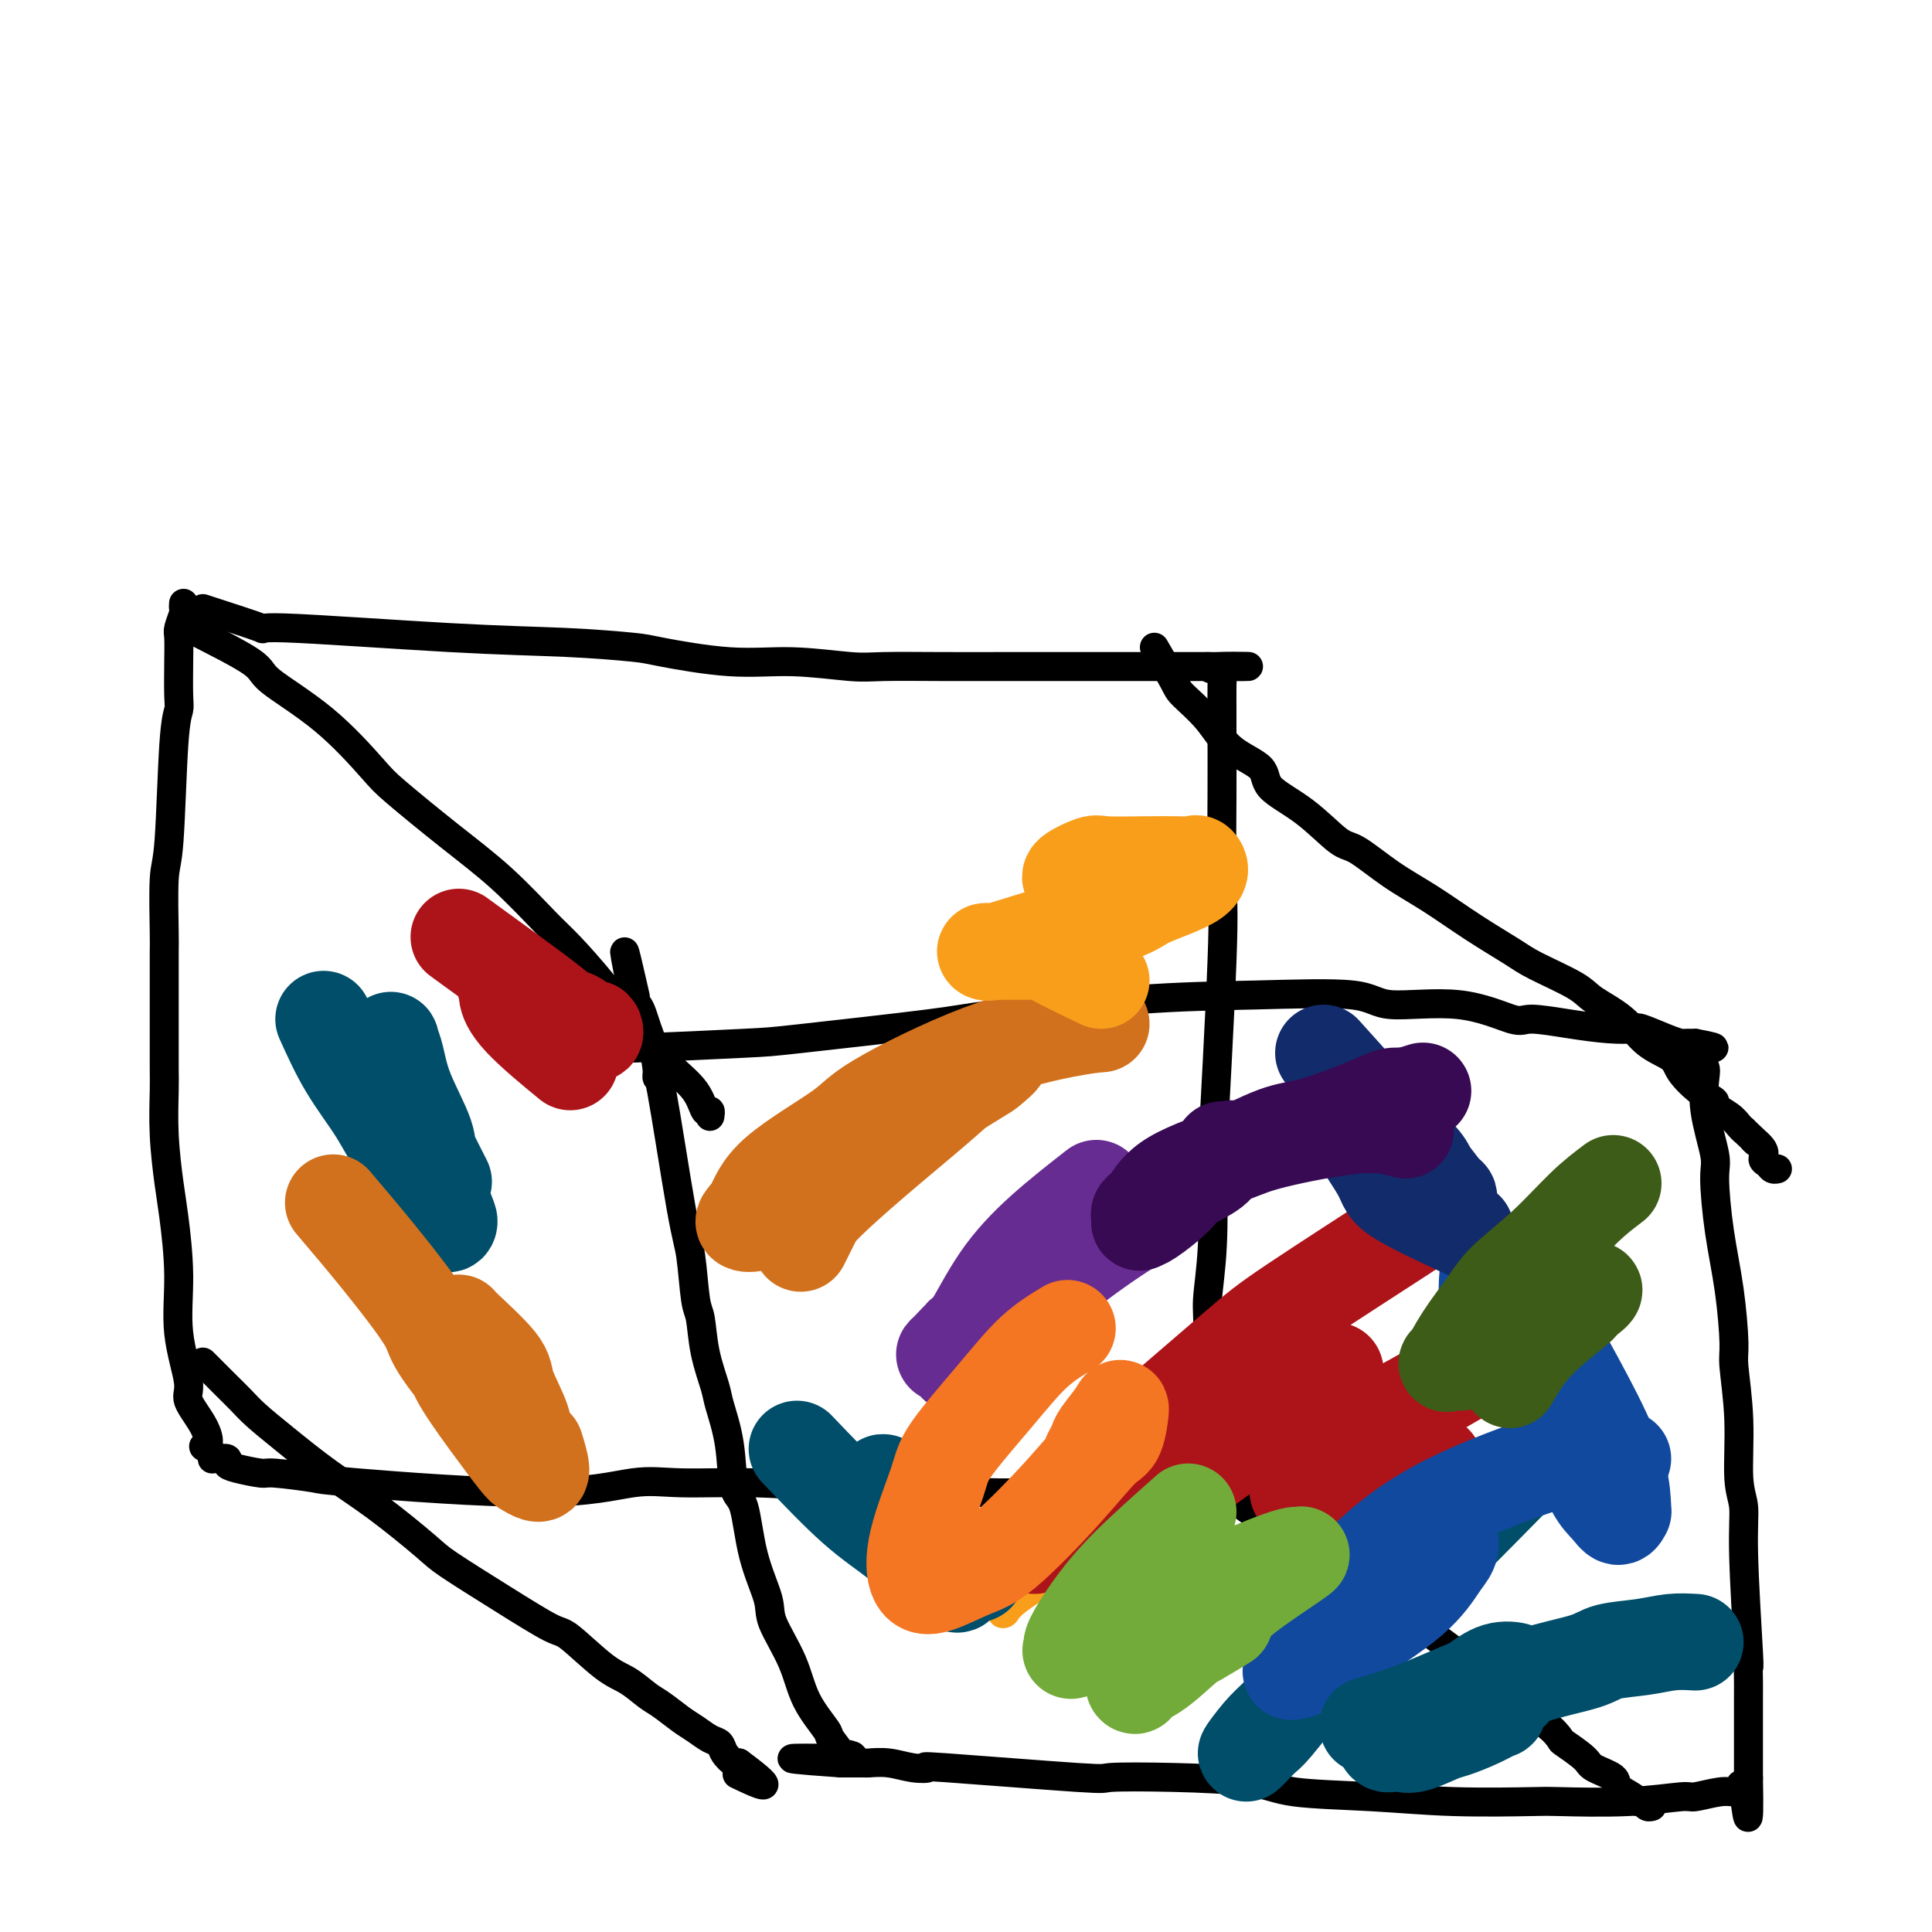 <svg viewBox='0 0 400 400' version='1.1' xmlns='http://www.w3.org/2000/svg' xmlns:xlink='http://www.w3.org/1999/xlink'><g fill='none' stroke='#000000' stroke-width='6' stroke-linecap='round' stroke-linejoin='round'><path d='M42,126c5.371,1.745 10.742,3.490 12,4c1.258,0.510 -1.596,-0.216 5,0c6.596,0.216 22.643,1.372 34,2c11.357,0.628 18.022,0.728 24,1c5.978,0.272 11.267,0.718 14,1c2.733,0.282 2.910,0.401 6,1c3.090,0.599 9.094,1.677 14,2c4.906,0.323 8.716,-0.110 13,0c4.284,0.110 9.043,0.761 12,1c2.957,0.239 4.110,0.064 7,0c2.890,-0.064 7.515,-0.017 12,0c4.485,0.017 8.830,0.005 13,0c4.170,-0.005 8.165,-0.001 11,0c2.835,0.001 4.508,0.000 7,0c2.492,-0.000 5.802,-0.000 9,0c3.198,0.000 6.284,0.000 8,0c1.716,-0.000 2.062,-0.000 3,0c0.938,0.000 2.469,0.000 4,0'/><path d='M250,138c15.708,0.091 5.477,-0.183 2,0c-3.477,0.183 -0.200,0.822 1,1c1.200,0.178 0.321,-0.104 0,0c-0.321,0.104 -0.086,0.594 0,1c0.086,0.406 0.022,0.730 0,2c-0.022,1.270 -0.004,3.488 0,5c0.004,1.512 -0.006,2.317 0,5c0.006,2.683 0.030,7.243 0,13c-0.030,5.757 -0.112,12.710 0,17c0.112,4.290 0.418,5.918 0,17c-0.418,11.082 -1.561,31.618 -2,40c-0.439,8.382 -0.174,4.609 0,6c0.174,1.391 0.257,7.944 0,13c-0.257,5.056 -0.852,8.615 -1,11c-0.148,2.385 0.153,3.598 0,6c-0.153,2.402 -0.759,5.995 -1,9c-0.241,3.005 -0.116,5.424 0,8c0.116,2.576 0.224,5.309 0,7c-0.224,1.691 -0.778,2.340 -1,3c-0.222,0.660 -0.111,1.330 0,2'/><path d='M248,304c-0.731,16.409 -0.059,4.933 0,1c0.059,-3.933 -0.493,-0.323 -1,1c-0.507,1.323 -0.967,0.357 -1,0c-0.033,-0.357 0.360,-0.107 0,0c-0.360,0.107 -1.474,0.071 -2,0c-0.526,-0.071 -0.464,-0.177 -2,0c-1.536,0.177 -4.670,0.636 -8,1c-3.330,0.364 -6.855,0.634 -11,1c-4.145,0.366 -8.909,0.827 -12,1c-3.091,0.173 -4.510,0.056 -8,0c-3.490,-0.056 -9.050,-0.053 -14,0c-4.950,0.053 -9.289,0.155 -12,0c-2.711,-0.155 -3.792,-0.568 -7,-1c-3.208,-0.432 -8.542,-0.883 -14,-1c-5.458,-0.117 -11.038,0.099 -15,0c-3.962,-0.099 -6.305,-0.514 -10,0c-3.695,0.514 -8.741,1.956 -20,2c-11.259,0.044 -28.732,-1.312 -37,-2c-8.268,-0.688 -7.330,-0.709 -9,-1c-1.670,-0.291 -5.948,-0.852 -8,-1c-2.052,-0.148 -1.877,0.118 -3,0c-1.123,-0.118 -3.544,-0.620 -5,-1c-1.456,-0.380 -1.945,-0.637 -2,-1c-0.055,-0.363 0.326,-0.832 0,-1c-0.326,-0.168 -1.358,-0.034 -2,0c-0.642,0.034 -0.894,-0.032 -1,0c-0.106,0.032 -0.067,0.163 0,0c0.067,-0.163 0.162,-0.618 0,-1c-0.162,-0.382 -0.581,-0.691 -1,-1'/><path d='M43,300c-1.692,-0.830 -0.423,-0.405 0,-1c0.423,-0.595 -0.001,-2.211 -1,-4c-0.999,-1.789 -2.572,-3.752 -3,-5c-0.428,-1.248 0.289,-1.781 0,-4c-0.289,-2.219 -1.584,-6.123 -2,-10c-0.416,-3.877 0.046,-7.727 0,-12c-0.046,-4.273 -0.601,-8.967 -1,-12c-0.399,-3.033 -0.643,-4.404 -1,-7c-0.357,-2.596 -0.828,-6.419 -1,-10c-0.172,-3.581 -0.046,-6.922 0,-9c0.046,-2.078 0.013,-2.894 0,-5c-0.013,-2.106 -0.004,-5.503 0,-8c0.004,-2.497 0.004,-4.095 0,-7c-0.004,-2.905 -0.012,-7.116 0,-9c0.012,-1.884 0.046,-1.439 0,-4c-0.046,-2.561 -0.170,-8.128 0,-11c0.170,-2.872 0.634,-3.050 1,-8c0.366,-4.950 0.634,-14.671 1,-20c0.366,-5.329 0.829,-6.266 1,-7c0.171,-0.734 0.050,-1.265 0,-3c-0.050,-1.735 -0.027,-4.674 0,-7c0.027,-2.326 0.060,-4.039 0,-5c-0.060,-0.961 -0.212,-1.172 0,-2c0.212,-0.828 0.789,-2.274 1,-3c0.211,-0.726 0.057,-0.731 0,-1c-0.057,-0.269 -0.015,-0.803 0,-1c0.015,-0.197 0.004,-0.056 0,0c-0.004,0.056 -0.002,0.028 0,0'/><path d='M106,216c2.644,0.395 5.289,0.789 9,1c3.711,0.211 8.489,0.238 16,0c7.511,-0.238 17.754,-0.740 23,-1c5.246,-0.260 5.493,-0.279 12,-1c6.507,-0.721 19.273,-2.143 26,-3c6.727,-0.857 7.414,-1.150 14,-2c6.586,-0.850 19.071,-2.259 29,-3c9.929,-0.741 17.301,-0.814 25,-1c7.699,-0.186 15.724,-0.485 20,0c4.276,0.485 4.801,1.755 8,2c3.199,0.245 9.071,-0.533 14,0c4.929,0.533 8.914,2.378 11,3c2.086,0.622 2.271,0.021 4,0c1.729,-0.021 5.001,0.537 8,1c2.999,0.463 5.724,0.832 8,1c2.276,0.168 4.101,0.136 5,0c0.899,-0.136 0.872,-0.376 2,0c1.128,0.376 3.412,1.369 5,2c1.588,0.631 2.481,0.901 3,1c0.519,0.099 0.665,0.026 1,0c0.335,-0.026 0.859,-0.007 1,0c0.141,0.007 -0.103,0.002 0,0c0.103,-0.002 0.551,-0.001 1,0'/><path d='M351,216c7.577,1.401 2.020,0.904 0,1c-2.020,0.096 -0.502,0.785 0,1c0.502,0.215 -0.011,-0.044 0,0c0.011,0.044 0.547,0.389 1,1c0.453,0.611 0.825,1.487 1,2c0.175,0.513 0.154,0.663 0,2c-0.154,1.337 -0.441,3.860 0,7c0.441,3.140 1.611,6.897 2,9c0.389,2.103 -0.002,2.553 0,5c0.002,2.447 0.397,6.893 1,11c0.603,4.107 1.414,7.876 2,12c0.586,4.124 0.946,8.604 1,11c0.054,2.396 -0.197,2.709 0,5c0.197,2.291 0.841,6.560 1,11c0.159,4.440 -0.168,9.050 0,12c0.168,2.950 0.830,4.239 1,6c0.170,1.761 -0.150,3.992 0,10c0.150,6.008 0.772,15.792 1,20c0.228,4.208 0.061,2.840 0,3c-0.061,0.160 -0.016,1.846 0,3c0.016,1.154 0.004,1.775 0,3c-0.004,1.225 -0.001,3.056 0,4c0.001,0.944 0.000,1.003 0,2c-0.000,0.997 -0.000,2.933 0,4c0.000,1.067 0.000,1.265 0,2c-0.000,0.735 -0.000,2.005 0,3c0.000,0.995 0.000,1.713 0,2c-0.000,0.287 -0.000,0.144 0,0'/><path d='M362,368c0.301,14.602 -0.448,6.108 -1,3c-0.552,-3.108 -0.908,-0.829 -1,0c-0.092,0.829 0.080,0.207 0,0c-0.080,-0.207 -0.414,0.001 -1,0c-0.586,-0.001 -1.425,-0.210 -3,0c-1.575,0.210 -3.885,0.841 -5,1c-1.115,0.159 -1.036,-0.153 -3,0c-1.964,0.153 -5.972,0.770 -11,1c-5.028,0.230 -11.075,0.074 -14,0c-2.925,-0.074 -2.727,-0.065 -6,0c-3.273,0.065 -10.017,0.185 -16,0c-5.983,-0.185 -11.206,-0.677 -17,-1c-5.794,-0.323 -12.158,-0.477 -16,-1c-3.842,-0.523 -5.163,-1.416 -9,-2c-3.837,-0.584 -10.192,-0.861 -16,-1c-5.808,-0.139 -11.070,-0.141 -13,0c-1.930,0.141 -0.528,0.426 -7,0c-6.472,-0.426 -20.817,-1.564 -27,-2c-6.183,-0.436 -4.204,-0.169 -4,0c0.204,0.169 -1.367,0.242 -3,0c-1.633,-0.242 -3.326,-0.797 -5,-1c-1.674,-0.203 -3.327,-0.054 -4,0c-0.673,0.054 -0.366,0.015 -1,0c-0.634,-0.015 -2.209,-0.004 -3,0c-0.791,0.004 -0.797,0.001 -1,0c-0.203,-0.001 -0.601,-0.001 -1,0'/><path d='M174,365c-19.638,-1.391 -5.234,-0.870 0,-1c5.234,-0.130 1.298,-0.913 0,-1c-1.298,-0.087 0.041,0.522 0,0c-0.041,-0.522 -1.462,-2.173 -2,-3c-0.538,-0.827 -0.194,-0.829 -1,-2c-0.806,-1.171 -2.762,-3.511 -4,-6c-1.238,-2.489 -1.759,-5.126 -3,-8c-1.241,-2.874 -3.201,-5.986 -4,-8c-0.799,-2.014 -0.437,-2.930 -1,-5c-0.563,-2.070 -2.053,-5.293 -3,-9c-0.947,-3.707 -1.352,-7.899 -2,-10c-0.648,-2.101 -1.539,-2.110 -2,-4c-0.461,-1.890 -0.491,-5.662 -1,-9c-0.509,-3.338 -1.499,-6.243 -2,-8c-0.501,-1.757 -0.515,-2.368 -1,-4c-0.485,-1.632 -1.440,-4.286 -2,-7c-0.560,-2.714 -0.724,-5.487 -1,-7c-0.276,-1.513 -0.663,-1.766 -1,-4c-0.337,-2.234 -0.626,-6.448 -1,-9c-0.374,-2.552 -0.835,-3.443 -2,-10c-1.165,-6.557 -3.033,-18.781 -4,-24c-0.967,-5.219 -1.033,-3.432 -1,-3c0.033,0.432 0.164,-0.490 0,-2c-0.164,-1.510 -0.622,-3.609 -1,-5c-0.378,-1.391 -0.676,-2.074 -1,-3c-0.324,-0.926 -0.675,-2.093 -1,-3c-0.325,-0.907 -0.626,-1.552 -1,-2c-0.374,-0.448 -0.821,-0.699 -1,-1c-0.179,-0.301 -0.089,-0.650 0,-1'/><path d='M131,206c-3.267,-16.311 -0.933,-6.089 0,-2c0.933,4.089 0.467,2.044 0,0'/><path d='M239,134c1.588,2.729 3.176,5.457 4,7c0.824,1.543 0.885,1.899 2,3c1.115,1.101 3.286,2.945 5,5c1.714,2.055 2.973,4.320 5,6c2.027,1.680 4.822,2.776 6,4c1.178,1.224 0.738,2.578 2,4c1.262,1.422 4.224,2.913 7,5c2.776,2.087 5.366,4.770 7,6c1.634,1.230 2.314,1.008 4,2c1.686,0.992 4.379,3.198 7,5c2.621,1.802 5.171,3.200 8,5c2.829,1.800 5.937,4.004 9,6c3.063,1.996 6.079,3.785 8,5c1.921,1.215 2.746,1.855 5,3c2.254,1.145 5.939,2.796 8,4c2.061,1.204 2.500,1.963 4,3c1.500,1.037 4.060,2.354 6,4c1.940,1.646 3.260,3.621 5,5c1.740,1.379 3.900,2.161 5,3c1.100,0.839 1.142,1.733 2,3c0.858,1.267 2.534,2.906 4,4c1.466,1.094 2.721,1.641 3,2c0.279,0.359 -0.420,0.529 0,1c0.420,0.471 1.959,1.242 3,2c1.041,0.758 1.583,1.502 2,2c0.417,0.498 0.708,0.749 1,1'/><path d='M361,234c4.196,3.919 2.185,2.217 2,2c-0.185,-0.217 1.457,1.052 2,2c0.543,0.948 -0.012,1.574 0,2c0.012,0.426 0.591,0.650 1,1c0.409,0.350 0.649,0.825 1,1c0.351,0.175 0.815,0.050 1,0c0.185,-0.050 0.093,-0.025 0,0'/><path d='M243,300c3.079,2.734 6.157,5.469 8,7c1.843,1.531 2.450,1.859 4,3c1.550,1.141 4.043,3.094 7,5c2.957,1.906 6.378,3.764 8,5c1.622,1.236 1.447,1.849 3,3c1.553,1.151 4.836,2.841 8,5c3.164,2.159 6.211,4.787 8,6c1.789,1.213 2.321,1.010 4,2c1.679,0.990 4.504,3.174 7,5c2.496,1.826 4.662,3.295 7,5c2.338,1.705 4.847,3.645 6,5c1.153,1.355 0.950,2.124 2,3c1.050,0.876 3.353,1.859 5,3c1.647,1.141 2.638,2.441 3,3c0.362,0.559 0.094,0.376 1,1c0.906,0.624 2.985,2.054 4,3c1.015,0.946 0.965,1.406 2,2c1.035,0.594 3.156,1.321 4,2c0.844,0.679 0.411,1.310 1,2c0.589,0.690 2.200,1.439 3,2c0.800,0.561 0.789,0.935 1,1c0.211,0.065 0.644,-0.178 1,0c0.356,0.178 0.634,0.779 1,1c0.366,0.221 0.819,0.063 1,0c0.181,-0.063 0.091,-0.032 0,0'/><path d='M39,130c5.300,2.674 10.600,5.347 13,7c2.400,1.653 1.901,2.284 4,4c2.099,1.716 6.795,4.517 11,8c4.205,3.483 7.920,7.650 10,10c2.080,2.350 2.525,2.884 5,5c2.475,2.116 6.982,5.816 11,9c4.018,3.184 7.549,5.854 11,9c3.451,3.146 6.823,6.770 9,9c2.177,2.230 3.158,3.068 5,5c1.842,1.932 4.545,4.960 7,8c2.455,3.040 4.660,6.094 6,8c1.340,1.906 1.813,2.664 3,4c1.187,1.336 3.089,3.252 5,5c1.911,1.748 3.833,3.330 5,5c1.167,1.670 1.581,3.427 2,4c0.419,0.573 0.844,-0.038 1,0c0.156,0.038 0.045,0.725 0,1c-0.045,0.275 -0.022,0.137 0,0'/><path d='M42,282c1.831,1.836 3.662,3.672 5,5c1.338,1.328 2.183,2.147 3,3c0.817,0.853 1.605,1.741 3,3c1.395,1.259 3.396,2.889 6,5c2.604,2.111 5.812,4.701 9,7c3.188,2.299 6.356,4.305 10,7c3.644,2.695 7.762,6.079 10,8c2.238,1.921 2.594,2.377 5,4c2.406,1.623 6.863,4.412 11,7c4.137,2.588 7.955,4.977 10,6c2.045,1.023 2.317,0.682 4,2c1.683,1.318 4.775,4.296 7,6c2.225,1.704 3.582,2.133 5,3c1.418,0.867 2.897,2.173 4,3c1.103,0.827 1.829,1.177 3,2c1.171,0.823 2.785,2.121 4,3c1.215,0.879 2.031,1.339 3,2c0.969,0.661 2.091,1.522 3,2c0.909,0.478 1.604,0.571 2,1c0.396,0.429 0.491,1.192 1,2c0.509,0.808 1.431,1.659 2,2c0.569,0.341 0.784,0.170 1,0'/><path d='M153,365c9.556,7.044 3.444,4.156 1,3c-2.444,-1.156 -1.222,-0.578 0,0'/></g>
<g fill='none' stroke='#F99E1B' stroke-width='6' stroke-linecap='round' stroke-linejoin='round'><path d='M261,282c-5.272,2.610 -10.545,5.220 -15,8c-4.455,2.780 -8.094,5.729 -12,9c-3.906,3.271 -8.081,6.864 -12,10c-3.919,3.136 -7.584,5.814 -10,8c-2.416,2.186 -3.583,3.879 -4,5c-0.417,1.121 -0.083,1.671 0,2c0.083,0.329 -0.084,0.438 2,-1c2.084,-1.438 6.417,-4.425 9,-6c2.583,-1.575 3.414,-1.740 6,-3c2.586,-1.260 6.928,-3.615 11,-6c4.072,-2.385 7.876,-4.801 10,-6c2.124,-1.199 2.569,-1.180 4,-2c1.431,-0.820 3.848,-2.478 5,-3c1.152,-0.522 1.040,0.090 1,0c-0.040,-0.090 -0.009,-0.884 0,-1c0.009,-0.116 -0.003,0.447 -1,1c-0.997,0.553 -2.979,1.098 -7,3c-4.021,1.902 -10.081,5.162 -13,7c-2.919,1.838 -2.697,2.254 -2,2c0.697,-0.254 1.868,-1.179 3,-2c1.132,-0.821 2.223,-1.539 5,-3c2.777,-1.461 7.238,-3.666 10,-5c2.762,-1.334 3.826,-1.797 5,-2c1.174,-0.203 2.459,-0.147 3,0c0.541,0.147 0.338,0.386 1,0c0.662,-0.386 2.189,-1.396 0,0c-2.189,1.396 -8.095,5.198 -14,9'/><path d='M246,306c-5.604,4.134 -13.115,9.969 -17,13c-3.885,3.031 -4.145,3.257 -7,5c-2.855,1.743 -8.304,5.004 -11,7c-2.696,1.996 -2.638,2.728 -3,3c-0.362,0.272 -1.143,0.082 0,-1c1.143,-1.082 4.209,-3.058 8,-6c3.791,-2.942 8.306,-6.849 13,-10c4.694,-3.151 9.567,-5.545 12,-7c2.433,-1.455 2.428,-1.972 4,-3c1.572,-1.028 4.722,-2.569 6,-3c1.278,-0.431 0.683,0.246 1,0c0.317,-0.246 1.546,-1.415 2,-2c0.454,-0.585 0.133,-0.586 -1,0c-1.133,0.586 -3.079,1.759 -5,3c-1.921,1.241 -3.817,2.550 -6,4c-2.183,1.450 -4.653,3.040 -6,4c-1.347,0.960 -1.572,1.291 -1,1c0.572,-0.291 1.942,-1.203 3,-2c1.058,-0.797 1.803,-1.481 4,-3c2.197,-1.519 5.845,-3.875 8,-5c2.155,-1.125 2.815,-1.020 5,-2c2.185,-0.980 5.893,-3.044 1,-1c-4.893,2.044 -18.387,8.197 -24,11c-5.613,2.803 -3.344,2.257 -6,4c-2.656,1.743 -10.238,5.777 -13,7c-2.762,1.223 -0.705,-0.363 0,-1c0.705,-0.637 0.059,-0.325 1,-1c0.941,-0.675 3.471,-2.338 6,-4'/><path d='M220,317c2.344,-2.194 4.706,-4.679 6,-6c1.294,-1.321 1.522,-1.478 3,-2c1.478,-0.522 4.206,-1.410 6,-2c1.794,-0.590 2.656,-0.883 3,-1c0.344,-0.117 0.172,-0.059 0,0'/></g>
<g fill='none' stroke='#672C91' stroke-width='20' stroke-linecap='round' stroke-linejoin='round'><path d='M227,246c-3.798,2.970 -7.596,5.939 -11,9c-3.404,3.061 -6.413,6.213 -9,10c-2.587,3.787 -4.751,8.210 -6,10c-1.249,1.790 -1.582,0.947 -2,2c-0.418,1.053 -0.923,4.003 -1,5c-0.077,0.997 0.272,0.040 0,0c-0.272,-0.040 -1.164,0.835 1,-1c2.164,-1.835 7.386,-6.381 13,-11c5.614,-4.619 11.622,-9.311 17,-13c5.378,-3.689 10.126,-6.374 12,-8c1.874,-1.626 0.875,-2.194 1,-3c0.125,-0.806 1.373,-1.849 1,-1c-0.373,0.849 -2.366,3.591 -4,5c-1.634,1.409 -2.910,1.487 -7,4c-4.090,2.513 -10.995,7.463 -16,11c-5.005,3.537 -8.110,5.663 -11,8c-2.890,2.337 -5.564,4.885 -7,6c-1.436,1.115 -1.634,0.797 -2,1c-0.366,0.203 -0.901,0.927 0,0c0.901,-0.927 3.240,-3.506 5,-5c1.760,-1.494 2.943,-1.904 6,-4c3.057,-2.096 7.987,-5.877 12,-9c4.013,-3.123 7.108,-5.588 9,-7c1.892,-1.412 2.579,-1.770 3,-2c0.421,-0.230 0.575,-0.331 0,0c-0.575,0.331 -1.879,1.095 -3,2c-1.121,0.905 -2.061,1.953 -3,3'/><path d='M225,258c-4.175,3.402 -11.614,9.407 -15,12c-3.386,2.593 -2.719,1.775 -3,2c-0.281,0.225 -1.509,1.493 -2,2c-0.491,0.507 -0.246,0.254 0,0'/></g>
<g fill='none' stroke='#D2711D' stroke-width='20' stroke-linecap='round' stroke-linejoin='round'><path d='M228,212c-1.518,0.127 -3.036,0.254 -7,1c-3.964,0.746 -10.373,2.111 -18,5c-7.627,2.889 -16.470,7.303 -21,10c-4.530,2.697 -4.746,3.677 -8,6c-3.254,2.323 -9.545,5.989 -13,9c-3.455,3.011 -4.074,5.369 -5,7c-0.926,1.631 -2.158,2.537 -2,3c0.158,0.463 1.706,0.485 3,0c1.294,-0.485 2.333,-1.476 6,-4c3.667,-2.524 9.962,-6.582 15,-10c5.038,-3.418 8.820,-6.197 13,-9c4.180,-2.803 8.758,-5.631 11,-7c2.242,-1.369 2.148,-1.280 3,-2c0.852,-0.720 2.649,-2.250 2,-2c-0.649,0.250 -3.745,2.281 -6,4c-2.255,1.719 -3.669,3.127 -7,6c-3.331,2.873 -8.578,7.212 -13,11c-4.422,3.788 -8.020,7.026 -10,9c-1.980,1.974 -2.341,2.685 -3,4c-0.659,1.315 -1.617,3.233 -2,4c-0.383,0.767 -0.192,0.384 0,0'/></g>
<g fill='none' stroke='#AD1419' stroke-width='20' stroke-linecap='round' stroke-linejoin='round'><path d='M297,251c-0.179,0.170 -0.359,0.339 -6,4c-5.641,3.661 -16.744,10.812 -23,15c-6.256,4.188 -7.664,5.411 -13,10c-5.336,4.589 -14.599,12.543 -22,19c-7.401,6.457 -12.938,11.416 -16,15c-3.062,3.584 -3.649,5.791 -3,6c0.649,0.209 2.533,-1.580 4,-3c1.467,-1.420 2.518,-2.470 6,-5c3.482,-2.530 9.395,-6.541 14,-10c4.605,-3.459 7.904,-6.368 10,-8c2.096,-1.632 2.991,-1.987 5,-3c2.009,-1.013 5.134,-2.682 8,-4c2.866,-1.318 5.473,-2.284 7,-3c1.527,-0.716 1.973,-1.183 3,-1c1.027,0.183 2.634,1.015 4,1c1.366,-0.015 2.492,-0.876 0,1c-2.492,1.876 -8.601,6.489 -12,9c-3.399,2.511 -4.086,2.921 -7,5c-2.914,2.079 -8.054,5.829 -11,8c-2.946,2.171 -3.699,2.763 -4,3c-0.301,0.237 -0.151,0.118 0,0'/></g>
<g fill='none' stroke='#004E6A' stroke-width='20' stroke-linecap='round' stroke-linejoin='round'><path d='M313,306c-7.842,7.970 -15.685,15.939 -20,20c-4.315,4.061 -5.103,4.213 -8,7c-2.897,2.787 -7.902,8.208 -12,13c-4.098,4.792 -7.289,8.953 -9,11c-1.711,2.047 -1.941,1.979 -3,3c-1.059,1.021 -2.947,3.132 -3,3c-0.053,-0.132 1.731,-2.507 3,-4c1.269,-1.493 2.025,-2.102 5,-5c2.975,-2.898 8.170,-8.083 13,-13c4.830,-4.917 9.295,-9.567 12,-12c2.705,-2.433 3.648,-2.651 5,-4c1.352,-1.349 3.112,-3.829 4,-5c0.888,-1.171 0.904,-1.031 0,0c-0.904,1.031 -2.729,2.955 -4,4c-1.271,1.045 -1.987,1.212 -4,3c-2.013,1.788 -5.324,5.197 -8,8c-2.676,2.803 -4.717,4.999 -6,6c-1.283,1.001 -1.807,0.808 -2,1c-0.193,0.192 -0.055,0.769 0,1c0.055,0.231 0.028,0.115 0,0'/><path d='M165,300c4.245,4.447 8.489,8.894 12,12c3.511,3.106 6.288,4.870 9,7c2.712,2.130 5.360,4.627 7,6c1.640,1.373 2.272,1.623 3,2c0.728,0.377 1.553,0.880 2,1c0.447,0.120 0.517,-0.145 0,-1c-0.517,-0.855 -1.620,-2.301 -2,-3c-0.380,-0.699 -0.038,-0.650 -1,-2c-0.962,-1.350 -3.227,-4.098 -5,-6c-1.773,-1.902 -3.055,-2.956 -4,-4c-0.945,-1.044 -1.555,-2.076 -2,-3c-0.445,-0.924 -0.727,-1.738 -1,-2c-0.273,-0.262 -0.537,0.029 0,1c0.537,0.971 1.876,2.621 3,4c1.124,1.379 2.033,2.487 5,5c2.967,2.513 7.990,6.432 10,8c2.010,1.568 1.005,0.784 0,0'/></g>
<g fill='none' stroke='#11499F' stroke-width='20' stroke-linecap='round' stroke-linejoin='round'><path d='M320,275c0.493,5.030 0.986,10.060 2,14c1.014,3.940 2.549,6.789 4,10c1.451,3.211 2.820,6.784 4,9c1.180,2.216 2.172,3.073 3,4c0.828,0.927 1.492,1.922 2,2c0.508,0.078 0.861,-0.760 1,-1c0.139,-0.240 0.063,0.119 0,-1c-0.063,-1.119 -0.114,-3.717 -1,-7c-0.886,-3.283 -2.607,-7.252 -5,-12c-2.393,-4.748 -5.457,-10.274 -7,-13c-1.543,-2.726 -1.566,-2.652 -3,-5c-1.434,-2.348 -4.280,-7.117 -6,-10c-1.720,-2.883 -2.314,-3.878 -3,-4c-0.686,-0.122 -1.466,0.630 -2,1c-0.534,0.370 -0.824,0.357 -1,2c-0.176,1.643 -0.240,4.942 0,8c0.240,3.058 0.783,5.874 1,7c0.217,1.126 0.109,0.563 0,0'/></g>
<g fill='none' stroke='#122B6A' stroke-width='20' stroke-linecap='round' stroke-linejoin='round'><path d='M274,218c2.873,3.176 5.747,6.352 8,9c2.253,2.648 3.886,4.767 6,7c2.114,2.233 4.710,4.581 6,6c1.290,1.419 1.274,1.910 2,3c0.726,1.090 2.194,2.779 3,4c0.806,1.221 0.948,1.972 1,2c0.052,0.028 0.012,-0.669 0,-1c-0.012,-0.331 0.005,-0.295 -1,-1c-1.005,-0.705 -3.032,-2.150 -4,-3c-0.968,-0.850 -0.879,-1.103 -2,-2c-1.121,-0.897 -3.454,-2.436 -5,-4c-1.546,-1.564 -2.305,-3.153 -3,-4c-0.695,-0.847 -1.325,-0.954 -2,-1c-0.675,-0.046 -1.394,-0.032 -2,0c-0.606,0.032 -1.099,0.083 0,2c1.099,1.917 3.789,5.699 5,8c1.211,2.301 0.941,3.119 4,5c3.059,1.881 9.445,4.823 12,6c2.555,1.177 1.277,0.588 0,0'/></g>
<g fill='none' stroke='#F47623' stroke-width='20' stroke-linecap='round' stroke-linejoin='round'><path d='M221,275c-2.310,1.393 -4.619,2.785 -7,5c-2.381,2.215 -4.833,5.252 -8,9c-3.167,3.748 -7.050,8.208 -9,11c-1.950,2.792 -1.968,3.915 -3,7c-1.032,3.085 -3.077,8.132 -4,12c-0.923,3.868 -0.725,6.559 0,8c0.725,1.441 1.976,1.633 4,1c2.024,-0.633 4.822,-2.091 7,-3c2.178,-0.909 3.736,-1.268 7,-4c3.264,-2.732 8.233,-7.839 12,-12c3.767,-4.161 6.334,-7.378 8,-9c1.666,-1.622 2.433,-1.648 3,-3c0.567,-1.352 0.933,-4.029 1,-5c0.067,-0.971 -0.164,-0.235 -1,1c-0.836,1.235 -2.276,2.970 -3,4c-0.724,1.030 -0.734,1.354 -1,2c-0.266,0.646 -0.790,1.613 -1,2c-0.210,0.387 -0.105,0.193 0,0'/></g>
<g fill='none' stroke='#AD1419' stroke-width='20' stroke-linecap='round' stroke-linejoin='round'><path d='M324,272c-3.350,1.940 -6.701,3.880 -12,7c-5.299,3.120 -12.548,7.419 -19,11c-6.452,3.581 -12.109,6.445 -16,9c-3.891,2.555 -6.015,4.802 -7,6c-0.985,1.198 -0.829,1.348 -1,2c-0.171,0.652 -0.669,1.807 0,2c0.669,0.193 2.506,-0.575 4,-1c1.494,-0.425 2.645,-0.505 5,-1c2.355,-0.495 5.914,-1.405 9,-2c3.086,-0.595 5.697,-0.877 7,-1c1.303,-0.123 1.297,-0.088 1,0c-0.297,0.088 -0.884,0.230 -2,1c-1.116,0.770 -2.762,2.169 -6,4c-3.238,1.831 -8.068,4.095 -10,5c-1.932,0.905 -0.966,0.453 0,0'/><path d='M297,303c-2.200,3.244 -4.400,6.489 -6,9c-1.600,2.511 -2.600,4.289 -3,5c-0.400,0.711 -0.200,0.356 0,0'/></g>
<g fill='none' stroke='#11499F' stroke-width='20' stroke-linecap='round' stroke-linejoin='round'><path d='M336,302c-3.509,0.062 -7.018,0.124 -9,0c-1.982,-0.124 -2.438,-0.434 -7,1c-4.562,1.434 -13.231,4.611 -20,8c-6.769,3.389 -11.639,6.991 -16,11c-4.361,4.009 -8.213,8.424 -11,12c-2.787,3.576 -4.511,6.312 -5,8c-0.489,1.688 0.255,2.327 0,3c-0.255,0.673 -1.509,1.379 0,1c1.509,-0.379 5.781,-1.844 8,-3c2.219,-1.156 2.386,-2.003 5,-4c2.614,-1.997 7.674,-5.146 11,-8c3.326,-2.854 4.919,-5.414 6,-7c1.081,-1.586 1.652,-2.197 2,-3c0.348,-0.803 0.475,-1.798 0,-2c-0.475,-0.202 -1.550,0.389 -2,1c-0.450,0.611 -0.275,1.241 -1,2c-0.725,0.759 -2.350,1.645 -3,2c-0.650,0.355 -0.325,0.177 0,0'/></g>
<g fill='none' stroke='#370A53' stroke-width='20' stroke-linecap='round' stroke-linejoin='round'><path d='M291,234c-2.487,-0.702 -4.973,-1.404 -10,-1c-5.027,0.404 -12.594,1.915 -17,3c-4.406,1.085 -5.650,1.743 -9,3c-3.350,1.257 -8.806,3.111 -12,5c-3.194,1.889 -4.124,3.813 -5,5c-0.876,1.187 -1.696,1.638 -2,2c-0.304,0.362 -0.093,0.634 0,1c0.093,0.366 0.066,0.825 0,1c-0.066,0.175 -0.173,0.067 0,0c0.173,-0.067 0.625,-0.091 2,-1c1.375,-0.909 3.674,-2.703 5,-4c1.326,-1.297 1.678,-2.098 3,-3c1.322,-0.902 3.614,-1.904 5,-3c1.386,-1.096 1.866,-2.286 2,-3c0.134,-0.714 -0.079,-0.951 0,-1c0.079,-0.049 0.451,0.092 1,0c0.549,-0.092 1.277,-0.416 1,0c-0.277,0.416 -1.557,1.572 0,1c1.557,-0.572 5.953,-2.871 9,-4c3.047,-1.129 4.744,-1.086 8,-2c3.256,-0.914 8.069,-2.785 11,-4c2.931,-1.215 3.980,-1.776 5,-2c1.020,-0.224 2.010,-0.112 3,0'/><path d='M291,227c6.333,-2.000 3.167,-1.000 0,0'/></g>
<g fill='none' stroke='#3D5C18' stroke-width='20' stroke-linecap='round' stroke-linejoin='round'><path d='M334,245c-1.849,1.391 -3.699,2.783 -6,5c-2.301,2.217 -5.054,5.261 -8,8c-2.946,2.739 -6.085,5.175 -8,7c-1.915,1.825 -2.608,3.040 -4,5c-1.392,1.960 -3.485,4.665 -5,7c-1.515,2.335 -2.452,4.300 -3,5c-0.548,0.700 -0.707,0.136 0,0c0.707,-0.136 2.280,0.158 3,0c0.720,-0.158 0.588,-0.766 3,-2c2.412,-1.234 7.367,-3.094 11,-5c3.633,-1.906 5.943,-3.857 7,-5c1.057,-1.143 0.861,-1.478 2,-2c1.139,-0.522 3.615,-1.232 4,-1c0.385,0.232 -1.319,1.405 -2,2c-0.681,0.595 -0.337,0.613 -2,2c-1.663,1.387 -5.332,4.143 -8,7c-2.668,2.857 -4.334,5.816 -5,7c-0.666,1.184 -0.333,0.592 0,0'/></g>
<g fill='none' stroke='#73AB3A' stroke-width='20' stroke-linecap='round' stroke-linejoin='round'><path d='M246,313c-4.388,3.900 -8.776,7.799 -12,11c-3.224,3.201 -5.286,5.702 -7,8c-1.714,2.298 -3.082,4.392 -4,6c-0.918,1.608 -1.386,2.729 -1,3c0.386,0.271 1.628,-0.308 1,0c-0.628,0.308 -3.124,1.504 1,0c4.124,-1.504 14.869,-5.709 20,-8c5.131,-2.291 4.648,-2.669 7,-4c2.352,-1.331 7.538,-3.616 11,-5c3.462,-1.384 5.199,-1.868 6,-2c0.801,-0.132 0.665,0.088 1,0c0.335,-0.088 1.141,-0.484 -1,1c-2.141,1.484 -7.228,4.847 -10,7c-2.772,2.153 -3.229,3.096 -6,5c-2.771,1.904 -7.857,4.770 -11,7c-3.143,2.230 -4.342,3.823 -5,5c-0.658,1.177 -0.776,1.936 -1,2c-0.224,0.064 -0.553,-0.568 0,-1c0.553,-0.432 1.988,-0.663 4,-2c2.012,-1.337 4.601,-3.781 6,-5c1.399,-1.219 1.607,-1.213 3,-2c1.393,-0.787 3.969,-2.368 5,-3c1.031,-0.632 0.515,-0.316 0,0'/></g>
<g fill='none' stroke='#004E6A' stroke-width='20' stroke-linecap='round' stroke-linejoin='round'><path d='M351,340c-1.625,-0.095 -3.250,-0.190 -5,0c-1.750,0.190 -3.627,0.663 -6,1c-2.373,0.337 -5.244,0.536 -7,1c-1.756,0.464 -2.397,1.191 -5,2c-2.603,0.809 -7.168,1.698 -11,3c-3.832,1.302 -6.933,3.017 -9,4c-2.067,0.983 -3.101,1.233 -5,2c-1.899,0.767 -4.663,2.052 -7,3c-2.337,0.948 -4.246,1.561 -5,2c-0.754,0.439 -0.354,0.706 -1,1c-0.646,0.294 -2.338,0.617 -3,1c-0.662,0.383 -0.294,0.828 0,1c0.294,0.172 0.513,0.072 1,0c0.487,-0.072 1.241,-0.116 2,0c0.759,0.116 1.521,0.391 3,0c1.479,-0.391 3.673,-1.448 5,-2c1.327,-0.552 1.785,-0.600 3,-1c1.215,-0.400 3.185,-1.154 5,-2c1.815,-0.846 3.475,-1.785 4,-2c0.525,-0.215 -0.084,0.294 0,0c0.084,-0.294 0.863,-1.392 1,-2c0.137,-0.608 -0.367,-0.726 0,-1c0.367,-0.274 1.604,-0.702 2,-1c0.396,-0.298 -0.049,-0.464 0,-1c0.049,-0.536 0.590,-1.443 1,-2c0.410,-0.557 0.687,-0.765 0,-1c-0.687,-0.235 -2.339,-0.496 -4,0c-1.661,0.496 -3.330,1.748 -5,3'/><path d='M305,349c-3.571,1.417 -8.000,3.458 -12,5c-4.000,1.542 -7.571,2.583 -9,3c-1.429,0.417 -0.714,0.208 0,0'/><path d='M67,211c1.538,3.400 3.076,6.799 5,10c1.924,3.201 4.235,6.203 6,9c1.765,2.797 2.985,5.387 5,8c2.015,2.613 4.826,5.247 6,7c1.174,1.753 0.710,2.626 1,4c0.290,1.374 1.335,3.250 2,4c0.665,0.750 0.949,0.373 1,0c0.051,-0.373 -0.133,-0.743 -1,-3c-0.867,-2.257 -2.418,-6.403 -3,-9c-0.582,-2.597 -0.194,-3.647 -1,-6c-0.806,-2.353 -2.805,-6.010 -4,-9c-1.195,-2.990 -1.584,-5.313 -2,-7c-0.416,-1.687 -0.857,-2.738 -1,-3c-0.143,-0.262 0.012,0.265 0,0c-0.012,-0.265 -0.191,-1.322 0,0c0.191,1.322 0.752,5.025 1,7c0.248,1.975 0.182,2.224 2,6c1.818,3.776 5.519,11.079 7,14c1.481,2.921 0.740,1.461 0,0'/></g>
<g fill='none' stroke='#D2711D' stroke-width='20' stroke-linecap='round' stroke-linejoin='round'><path d='M69,249c3.245,3.824 6.491,7.647 10,12c3.509,4.353 7.283,9.235 9,12c1.717,2.765 1.377,3.411 3,6c1.623,2.589 5.208,7.119 8,10c2.792,2.881 4.789,4.111 6,5c1.211,0.889 1.634,1.435 2,2c0.366,0.565 0.675,1.149 1,1c0.325,-0.149 0.666,-1.031 0,-3c-0.666,-1.969 -2.340,-5.025 -3,-7c-0.660,-1.975 -0.306,-2.869 -2,-5c-1.694,-2.131 -5.434,-5.497 -7,-7c-1.566,-1.503 -0.956,-1.141 -1,-1c-0.044,0.141 -0.741,0.060 -1,0c-0.259,-0.060 -0.080,-0.100 0,1c0.080,1.100 0.062,3.341 0,5c-0.062,1.659 -0.168,2.735 1,5c1.168,2.265 3.610,5.717 6,9c2.390,3.283 4.728,6.396 6,8c1.272,1.604 1.479,1.701 2,2c0.521,0.299 1.356,0.802 2,1c0.644,0.198 1.096,0.092 1,-1c-0.096,-1.092 -0.742,-3.169 -1,-4c-0.258,-0.831 -0.129,-0.415 0,0'/></g>
<g fill='none' stroke='#AD1419' stroke-width='20' stroke-linecap='round' stroke-linejoin='round'><path d='M95,194c3.883,2.818 7.766,5.636 11,8c3.234,2.364 5.819,4.275 8,6c2.181,1.725 3.956,3.263 5,4c1.044,0.737 1.355,0.673 2,1c0.645,0.327 1.622,1.044 2,1c0.378,-0.044 0.156,-0.849 0,-1c-0.156,-0.151 -0.245,0.353 -1,0c-0.755,-0.353 -2.175,-1.563 -3,-2c-0.825,-0.437 -1.054,-0.099 -3,-1c-1.946,-0.901 -5.608,-3.039 -7,-4c-1.392,-0.961 -0.514,-0.744 -1,-1c-0.486,-0.256 -2.335,-0.985 -3,-1c-0.665,-0.015 -0.145,0.684 0,1c0.145,0.316 -0.085,0.250 0,1c0.085,0.750 0.484,2.317 3,5c2.516,2.683 7.147,6.481 9,8c1.853,1.519 0.926,0.760 0,0'/></g>
<g fill='none' stroke='#F99E1B' stroke-width='20' stroke-linecap='round' stroke-linejoin='round'><path d='M228,203c-4.172,-2.000 -8.343,-4.000 -10,-5c-1.657,-1.000 -0.798,-1.001 -2,-1c-1.202,0.001 -4.464,0.002 -6,0c-1.536,-0.002 -1.345,-0.007 -2,0c-0.655,0.007 -2.154,0.028 -3,0c-0.846,-0.028 -1.037,-0.103 -1,0c0.037,0.103 0.302,0.383 2,0c1.698,-0.383 4.830,-1.431 10,-3c5.170,-1.569 12.378,-3.660 16,-5c3.622,-1.340 3.658,-1.928 6,-3c2.342,-1.072 6.991,-2.627 9,-4c2.009,-1.373 1.379,-2.564 1,-3c-0.379,-0.436 -0.508,-0.119 -1,0c-0.492,0.119 -1.348,0.038 -3,0c-1.652,-0.038 -4.099,-0.035 -7,0c-2.901,0.035 -6.255,0.100 -8,0c-1.745,-0.100 -1.880,-0.367 -3,0c-1.120,0.367 -3.225,1.368 -4,2c-0.775,0.632 -0.222,0.895 0,1c0.222,0.105 0.111,0.053 0,0'/></g>
</svg>